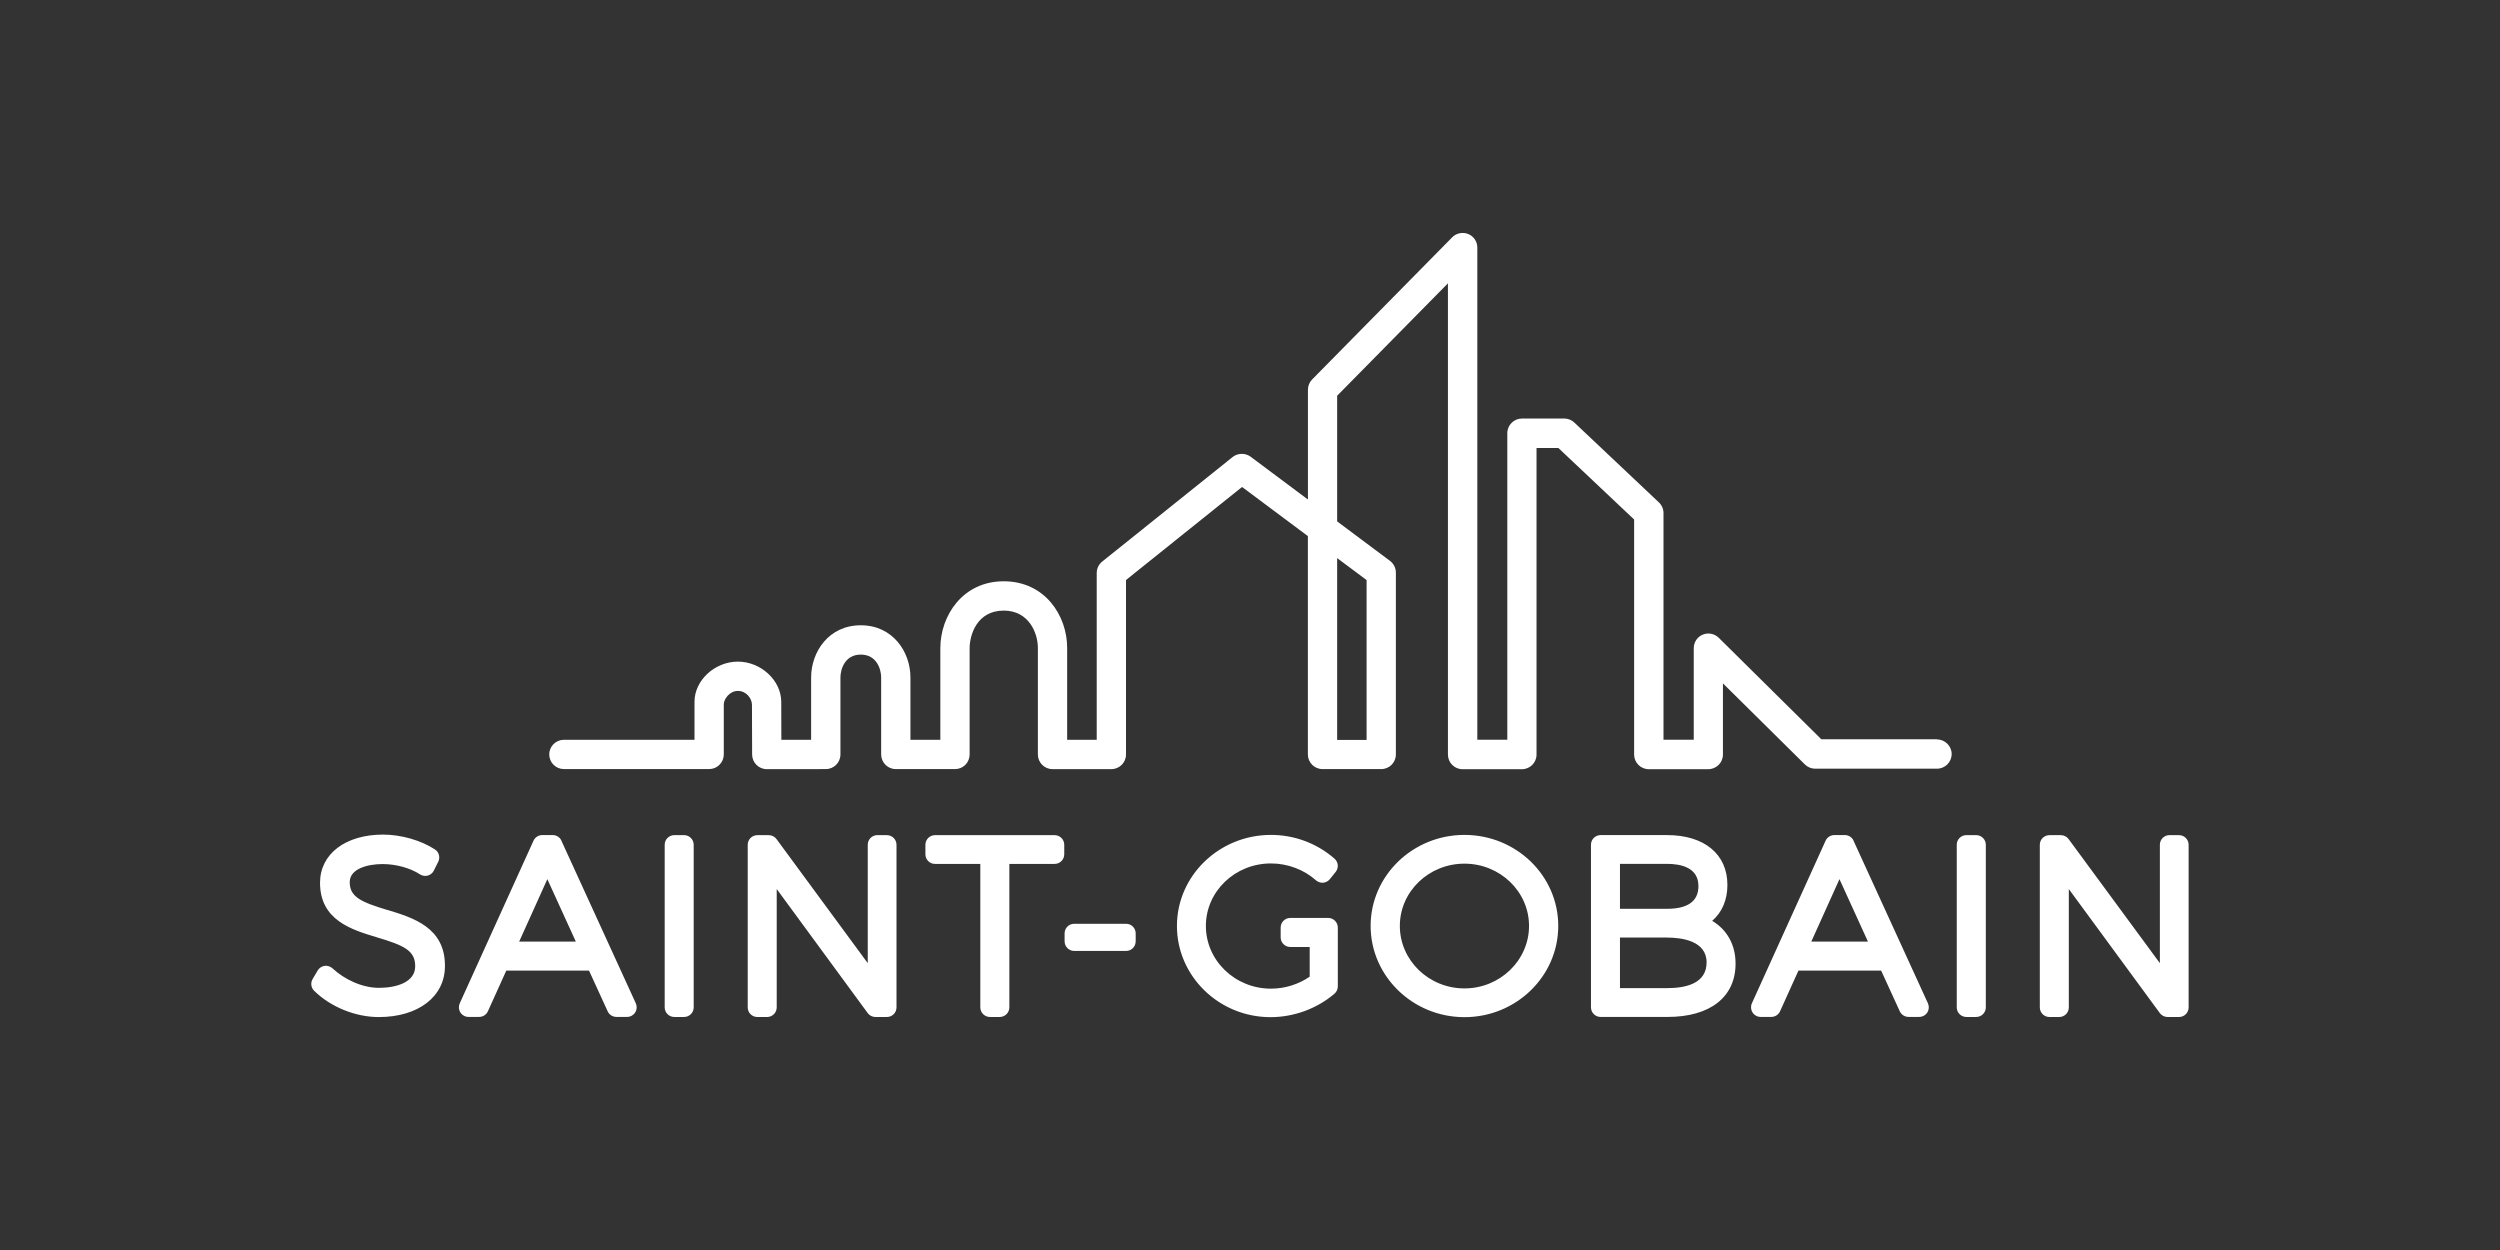 <?xml version="1.0" encoding="UTF-8"?>
<svg id="Layer_1" data-name="Layer 1" xmlns="http://www.w3.org/2000/svg" viewBox="0 0 800 400">
  <rect x="0" y="0" width="800" height="400" fill="#333333" stroke="none"/>
  <defs>
    <style>
      .cls-1 {
        fill: #fff;
      }
    </style>
  </defs>
  <path id="layer1" class="cls-1" d="M123.93,291.16c8.26,2.51,18.55,5.63,18.45,18,0,9.74-8.51,16.3-21.16,16.3-7.49,0-15.42-3.22-20.69-8.41-1.01-.99-1.21-2.54-.49-3.76l1.63-2.75c.49-.83,1.34-1.37,2.29-1.48,.95-.11,1.86,.27,2.57,.92,3.55,3.28,9.16,6.13,14.75,6.13s11.58-1.81,11.58-6.89c.05-5.07-3.67-6.71-12.19-9.26-8.13-2.44-18.26-5.48-18.26-17.46,0-9.23,8.11-15.43,20.19-15.43,5.75,0,12.09,1.82,16.57,4.74,1.31,.85,1.76,2.55,1.07,3.95l-1.41,2.83c-.39,.79-1.1,1.37-1.95,1.6-.84,.23-1.75,.08-2.48-.39-3.1-2.04-7.68-3.3-11.94-3.3-4.87,0-10.55,1.51-10.55,5.78,0,4.77,3.66,6.37,11.99,8.9m55.75-22.15l23.81,52.03c.43,.96,.36,2.07-.21,2.94-.56,.88-1.53,1.41-2.58,1.41h-3.43c-1.2,0-2.29-.7-2.79-1.8l-5.96-13.01h-26.48l-5.88,13c-.49,1.1-1.59,1.81-2.8,1.81h-3.42c-1.05,0-2.02-.53-2.58-1.41-.56-.88-.64-1.98-.21-2.94l23.6-52.03c.5-1.1,1.59-1.81,2.8-1.81h3.35c1.2,0,2.3,.7,2.8,1.8h0Zm-13.52,32.29h18.14l-9.12-19.99-9.02,19.99m52.77-34.08h-3.12c-1.7,0-3.08,1.38-3.08,3.08v52.03c0,1.7,1.38,3.08,3.08,3.08h3.12c1.7,0,3.08-1.37,3.08-3.08v-52.03c0-1.7-1.38-3.08-3.08-3.08m64.91,0h-3.05c-1.71,0-3.08,1.38-3.08,3.08v37.89l-29.2-39.71c-.58-.79-1.5-1.25-2.48-1.25h-3.65c-1.7,0-3.08,1.38-3.08,3.08v52.03c0,1.7,1.37,3.08,3.08,3.08h3.12c1.7,0,3.08-1.37,3.08-3.08v-37.87l29.12,39.7c.58,.79,1.5,1.25,2.48,1.25h3.65c1.7,0,3.08-1.37,3.08-3.08v-52.03c0-1.7-1.38-3.08-3.08-3.08m53.66,0h-38.26c-1.7,0-3.07,1.38-3.07,3.08v3.05c0,1.69,1.37,3.07,3.07,3.07h14.5v45.9c0,1.7,1.38,3.08,3.08,3.08h3.12c1.71,0,3.09-1.37,3.09-3.08v-45.9h14.49c1.7,0,3.08-1.38,3.08-3.07v-3.05c0-1.7-1.37-3.08-3.08-3.08m22.87,28.36h-16.6c-1.7,0-3.08,1.37-3.08,3.08v2.53c0,1.7,1.38,3.08,3.08,3.08h16.6c1.7,0,3.07-1.37,3.07-3.08v-2.53c0-1.7-1.37-3.08-3.07-3.08m64.65-1.87h-12.11c-1.7,0-3.08,1.38-3.08,3.08v3.13c0,1.7,1.38,3.08,3.08,3.08h6.21v9.51c-3.62,2.48-7.98,3.83-12.4,3.83-11.48,0-20.82-9-20.82-20.07s9.33-20,20.82-20c5.33,0,10.57,1.97,14.4,5.39,.63,.56,1.46,.84,2.3,.78,.84-.07,1.61-.48,2.15-1.14l1.86-2.31c1.03-1.29,.88-3.16-.37-4.25-5.59-4.9-12.81-7.6-20.33-7.6-16.59,0-30.09,13.07-30.09,29.13s13.43,29.19,29.94,29.19c7.47,0,14.92-2.74,20.47-7.51,.68-.58,1.07-1.43,1.07-2.33v-18.83c0-1.69-1.38-3.08-3.08-3.08m43.6-26.57c16.54,0,30.02,13.01,30.02,29.12s-13.47,29.2-30.02,29.2-30.02-13.14-30.02-29.2,13.47-29.12,30.02-29.12m0,49.12c11.4,0,20.67-9.01,20.67-20s-9.27-19.92-20.67-19.92-20.67,8.9-20.67,19.92,9.27,20,20.67,20m79.29-21.61c4.73,2.82,7.47,7.63,7.47,13.68,0,10.68-8.13,17.06-21.76,17.06h-21.44c-1.69,0-3.07-1.38-3.07-3.08v-52.03c0-1.7,1.38-3.08,3.07-3.08h21.29c11.91,0,19.3,6.11,19.3,15.95,0,4.83-1.74,8.8-4.87,11.49m-14.5-3.85c6.71,0,10.1-2.44,10.1-7.27,0-5.89-5.5-7.12-10.1-7.12h-15.01v14.39h15.01m-15.01,9.2v16.18h15.01c5.8,0,12.71-1.33,12.71-8.24s-7.96-7.94-12.71-7.94h-15.01m74.74-30.99l23.81,52.03c.43,.96,.36,2.07-.21,2.94-.56,.88-1.54,1.41-2.58,1.41h-3.42c-1.2,0-2.3-.7-2.8-1.8l-5.96-13.01h-26.47l-5.88,13c-.49,1.1-1.59,1.81-2.8,1.81h-3.42c-1.05,0-2.02-.53-2.58-1.41-.57-.88-.65-1.98-.22-2.94l23.59-52.03c.5-1.1,1.6-1.81,2.81-1.81h3.35c1.2,0,2.3,.7,2.8,1.8h0Zm-13.52,32.29h18.14l-9.12-19.99-9.02,19.99m52.76-34.08h-3.13c-1.7,0-3.08,1.38-3.08,3.08v52.03c0,1.7,1.38,3.08,3.08,3.08h3.13c1.7,0,3.09-1.37,3.09-3.08v-52.03c0-1.7-1.39-3.08-3.09-3.08m64.91,0h-3.05c-1.7,0-3.07,1.38-3.07,3.08v37.89l-29.21-39.71c-.58-.79-1.5-1.25-2.48-1.25h-3.65c-1.7,0-3.08,1.38-3.08,3.08v52.03c0,1.7,1.38,3.08,3.08,3.08h3.13c1.7,0,3.07-1.37,3.07-3.08v-37.87l29.13,39.7c.58,.79,1.5,1.25,2.48,1.25h3.66c1.7,0,3.07-1.37,3.07-3.08v-52.03c0-1.7-1.37-3.08-3.07-3.08m-259.98-81.63l-9.42-7.03v58.18h9.42v-51.15h0Zm182.53,51c2.58,0,4.69,2.11,4.69,4.68s-2.11,4.68-4.69,4.68h-38.98c-1.24,0-2.41-.49-3.3-1.36l-26.22-25.94v22.78c0,2.58-2.11,4.68-4.69,4.68h-19.05c-2.58,0-4.68-2.1-4.68-4.68v-75.22l-23.99-22.65-.26-.24h-6.98v98.12c0,2.58-2.1,4.68-4.68,4.68h-18.99c-2.58,0-4.68-2.1-4.68-4.68V90.66l-35.19,35.71-.26,.26v40.22l16.91,12.63c1.17,.88,1.88,2.29,1.88,3.76v58.19c0,2.58-2.1,4.68-4.68,4.68h-18.8c-2.58,0-4.68-2.1-4.68-4.68v-69.88l-21.06-15.72-36.81,29.51-.33,.28v55.82c0,2.58-2.1,4.68-4.68,4.68h-18.84c-2.58,0-4.68-2.1-4.68-4.68v-34.11c0-4.8-2.91-11.94-10.92-11.94-8.63,0-10.92,7.88-10.92,12.04v34.01c0,1.23-.5,2.44-1.37,3.31-.87,.87-2.08,1.37-3.32,1.36h-18.94c-2.58,0-4.68-2.11-4.68-4.69v-24.64c0-2.53-1.37-7.31-6.52-7.31s-6.51,4.79-6.51,7.33v24.63c0,2.58-2.1,4.68-4.68,4.68l-18.9,.02c-2.57,0-4.67-2.1-4.68-4.68,0,0-.05-14.7-.05-15.9,0-2.11-1.89-4.46-4.51-4.46s-4.51,2.58-4.51,4.31v16.02c0,1.25-.49,2.43-1.38,3.31-.88,.89-2.06,1.37-3.31,1.37h-46.48c-1.25,0-2.43-.49-3.31-1.37s-1.37-2.07-1.37-3.32c0-2.58,2.11-4.68,4.69-4.68h41.79v-12.18c0-6.83,6.49-12.83,13.88-12.83s13.88,6.02,13.88,12.9c0,2.07,0,7.22,.03,11.24v.88h9.53v-19.95c0-8.11,5.57-16.7,15.89-16.7s15.89,8.59,15.89,16.68v19.97h9.57v-29.32c0-10.38,7.12-21.41,20.29-21.41s20.29,10.98,20.29,21.31v29.42h9.46v-53.38c0-1.43,.64-2.77,1.76-3.66l41.74-33.46c1.62-1.3,4.07-1.34,5.74-.1l18.35,13.71v-35.14c0-1.24,.48-2.41,1.35-3.29l44.82-45.49c1.3-1.33,3.39-1.76,5.12-1.05,1.76,.72,2.91,2.42,2.91,4.33V236.72h9.6v-98.11c0-2.58,2.11-4.68,4.69-4.68h13.53c1.2,0,2.35,.45,3.22,1.28l27.07,25.56c.94,.88,1.47,2.12,1.47,3.4v72.55h9.68v-29.32c0-1.9,1.13-3.6,2.89-4.32,1.73-.72,3.77-.32,5.1,1l32.58,32.23,.26,.26h37.05"/>
</svg>